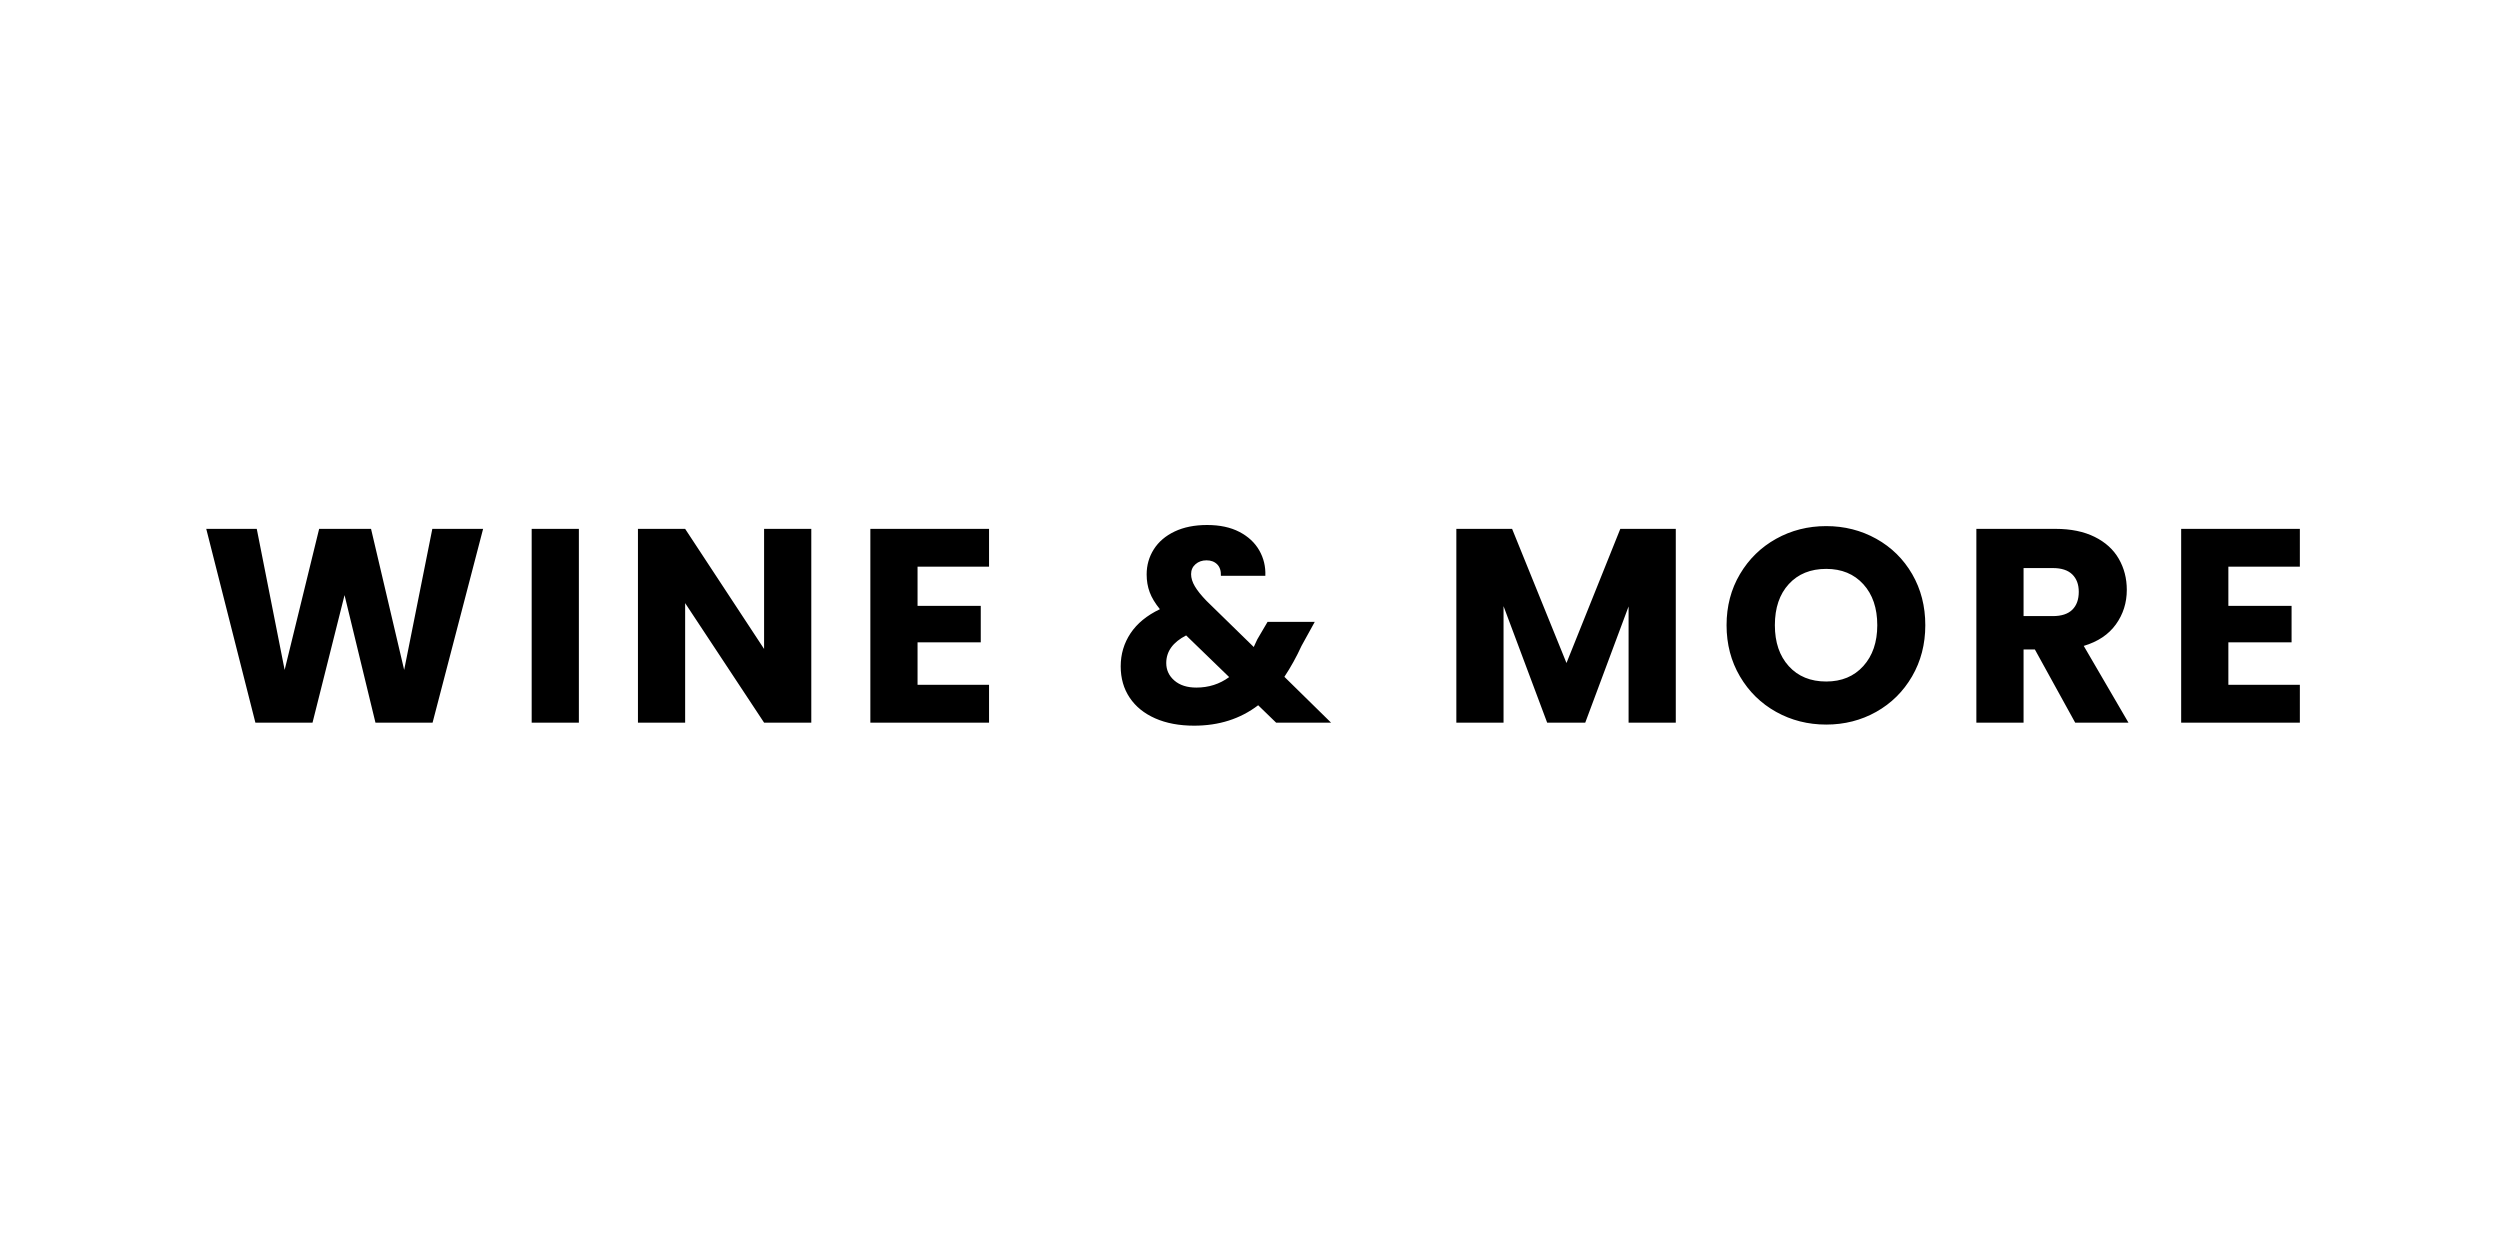 <?xml version="1.0" encoding="UTF-8"?>
<svg xmlns="http://www.w3.org/2000/svg" width="400" height="200" viewBox="0 0 400 200" fill="none">
  <rect width="400" height="200" fill="white" style="fill:white;fill-opacity:1;"></rect>
  <path d="M77.297 84.619L69.215 115.622H60.073L55.127 95.218L50.004 115.622H40.861L33 84.619H41.082L45.543 107.187L51.063 84.619H59.366L64.666 107.187L69.171 84.619H77.297ZM92.62 84.619V115.622H85.068V84.619H92.62ZM129.807 115.622H122.254L109.623 96.499V115.622H102.071V84.619H109.623L122.254 103.831V84.619H129.807V115.622ZM146.808 90.669V96.941H156.922V102.77H146.808V109.572H158.247V115.623H139.256V84.619H158.247V90.669H146.808ZM204.177 115.622L201.307 112.84C198.451 115.019 195.035 116.108 191.06 116.108C188.675 116.108 186.6 115.717 184.833 114.938C183.067 114.158 181.704 113.054 180.748 111.625C179.791 110.197 179.312 108.527 179.312 106.613C179.312 104.67 179.835 102.911 180.88 101.335C181.925 99.76 183.493 98.472 185.584 97.471C184.818 96.529 184.273 95.624 183.95 94.754C183.626 93.887 183.464 92.937 183.464 91.906C183.464 90.434 183.846 89.094 184.612 87.887C185.378 86.68 186.49 85.731 187.947 85.038C189.404 84.347 191.134 84 193.136 84C195.168 84 196.89 84.369 198.304 85.104C199.717 85.84 200.777 86.827 201.483 88.063C202.19 89.3 202.513 90.655 202.455 92.127H195.344C195.374 91.332 195.175 90.721 194.748 90.294C194.321 89.867 193.754 89.653 193.048 89.653C192.341 89.653 191.752 89.86 191.281 90.272C190.81 90.684 190.575 91.214 190.575 91.861C190.575 92.48 190.773 93.128 191.171 93.805C191.568 94.483 192.193 95.263 193.048 96.145L200.6 103.521C200.659 103.374 200.74 103.197 200.843 102.991C200.946 102.785 201.056 102.549 201.174 102.284L202.808 99.502H210.36L208.24 103.345C207.446 105.082 206.533 106.731 205.502 108.291L212.966 115.622L204.177 115.622ZM196.669 108.335L189.78 101.666C187.66 102.756 186.6 104.227 186.6 106.083C186.6 107.202 187.034 108.136 187.902 108.888C188.771 109.638 189.941 110.013 191.414 110.013C193.386 110.013 195.138 109.455 196.669 108.335ZM268.126 84.619V115.622H260.574V97.029L253.64 115.622H247.545L240.567 96.985V115.622H233.015V84.619H241.936L250.637 106.083L259.249 84.619H268.126ZM284.177 113.9C281.748 112.546 279.819 110.654 278.391 108.225C276.963 105.795 276.25 103.065 276.25 100.032C276.25 96.999 276.963 94.276 278.391 91.861C279.819 89.448 281.748 87.563 284.177 86.209C286.606 84.855 289.278 84.177 292.193 84.177C295.108 84.177 297.78 84.855 300.209 86.209C302.638 87.563 304.552 89.448 305.951 91.861C307.348 94.276 308.048 97 308.048 100.032C308.048 103.063 307.342 105.795 305.929 108.225C304.515 110.654 302.601 112.546 300.187 113.9C297.772 115.254 295.108 115.932 292.193 115.932C289.278 115.932 286.606 115.254 284.177 113.9ZM298.133 106.568C299.62 104.92 300.364 102.741 300.364 100.032C300.364 97.294 299.62 95.108 298.133 93.474C296.646 91.84 294.666 91.022 292.193 91.022C289.69 91.022 287.695 91.832 286.209 93.451C284.722 95.071 283.979 97.265 283.979 100.032C283.979 102.77 284.722 104.956 286.209 106.591C287.695 108.225 289.69 109.042 292.193 109.042C294.666 109.042 296.646 108.218 298.133 106.568ZM332.029 115.622L325.581 103.918H323.77V115.622H316.218V84.619H328.893C331.337 84.619 333.42 85.046 335.142 85.899C336.865 86.753 338.153 87.924 339.007 89.41C339.861 90.897 340.288 92.554 340.288 94.379C340.288 96.44 339.706 98.281 338.543 99.9C337.38 101.519 335.665 102.667 333.398 103.345L340.553 115.622L332.029 115.622ZM323.77 98.575H328.451C329.835 98.575 330.873 98.237 331.565 97.559C332.257 96.882 332.603 95.925 332.603 94.688C332.603 93.511 332.257 92.583 331.565 91.906C330.873 91.229 329.835 90.89 328.451 90.89H323.77V98.575ZM356.538 90.669V96.941H366.652V102.77H356.538V109.572H367.977V115.623H348.986V84.619H367.977V90.669H356.538Z" fill="black" style="fill:black;fill-opacity:1;"></path>
</svg>
